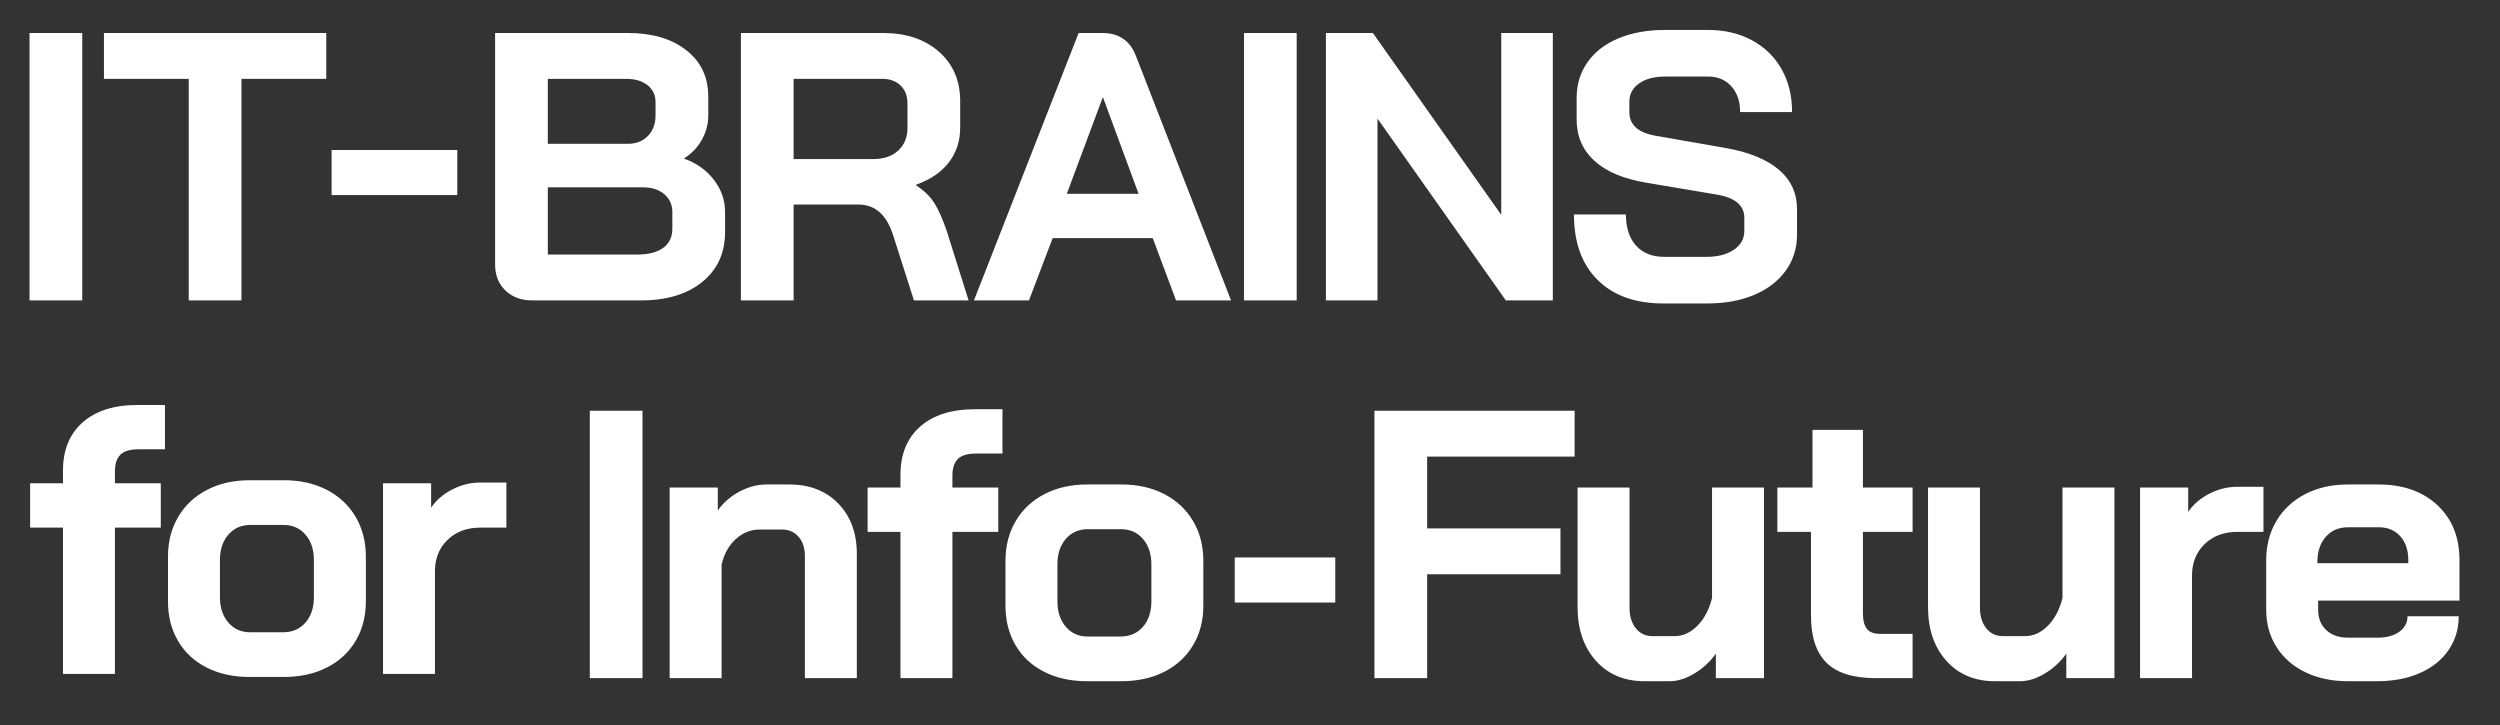 <svg
  xmlns="http://www.w3.org/2000/svg"
  xmlns:xlink="http://www.w3.org/1999/xlink"
  width="679px" height="197px" viewBox="0 0 679 197">
  <rect x="0" y="0" width="679" height="197" fill="#333333" stroke="none"/>
  <path fill-rule="evenodd"  fill="rgb(255, 255, 255)"
        d="M449.688,36.873 L468.674,40.193 C474.967,41.300 479.775,43.254 483.095,46.055 C486.415,48.856 488.075,52.471 488.075,56.897 L488.075,63.744 C488.075,67.411 487.054,70.662 485.015,73.497 C482.974,76.334 480.121,78.529 476.455,80.085 C472.788,81.641 468.535,82.419 463.694,82.419 L451.763,82.419 C444.153,82.419 438.206,80.293 433.918,76.039 C429.628,71.785 427.485,65.855 427.485,58.246 L441.595,58.246 C441.595,61.843 442.511,64.662 444.345,66.701 C446.177,68.742 448.718,69.762 451.970,69.762 L463.487,69.762 C466.529,69.762 469.002,69.123 470.905,67.843 C472.806,66.564 473.758,64.852 473.758,62.707 L473.758,59.179 C473.758,55.791 471.268,53.681 466.288,52.851 L447.198,49.634 C440.973,48.597 436.252,46.610 433.036,43.669 C429.820,40.730 428.212,36.977 428.212,32.412 L428.212,26.602 C428.212,22.937 429.197,19.703 431.168,16.901 C433.140,14.100 435.941,11.939 439.572,10.417 C443.203,8.896 447.405,8.134 452.178,8.134 L463.902,8.134 C468.397,8.134 472.373,9.068 475.833,10.936 C479.291,12.803 481.970,15.415 483.874,18.769 C485.775,22.124 486.727,26.015 486.727,30.441 L472.617,30.441 C472.617,27.536 471.821,25.201 470.230,23.438 C468.639,21.674 466.529,20.792 463.902,20.792 L452.178,20.792 C449.273,20.792 446.939,21.414 445.175,22.659 C443.411,23.904 442.529,25.564 442.529,27.639 L442.529,30.441 C442.529,33.900 444.915,36.043 449.688,36.873 ZM374.124,32.204 L374.124,81.589 L360.118,81.589 L360.118,8.964 L372.879,8.964 L407.739,58.349 L407.739,8.964 L421.746,8.964 L421.746,81.589 L408.984,81.589 L374.124,32.204 ZM337.866,8.964 L352.184,8.964 L352.184,81.589 L337.866,81.589 L337.866,8.964 ZM313.083,64.678 L285.900,64.678 L279.467,81.589 L264.527,81.589 L292.955,8.964 L299.388,8.964 C303.883,8.964 306.926,11.039 308.517,15.189 L334.351,81.589 L319.411,81.589 L313.083,64.678 ZM299.595,26.498 L299.491,26.498 L289.739,52.643 L309.244,52.643 L299.595,26.498 ZM253.885,55.341 C255.026,57.208 256.150,59.802 257.257,63.122 L263.067,81.589 L248.231,81.589 L242.732,64.367 C241.832,61.394 240.587,59.179 238.997,57.727 C237.405,56.274 235.434,55.548 233.083,55.548 L215.549,55.548 L215.549,81.589 L201.232,81.589 L201.232,8.964 L239.827,8.964 C246.120,8.964 251.188,10.660 255.026,14.048 C258.865,17.438 260.784,21.899 260.784,27.432 L260.784,34.694 C260.784,38.292 259.763,41.422 257.724,44.084 C255.683,46.747 252.726,48.770 248.853,50.153 L248.853,50.361 C251.066,51.813 252.744,53.473 253.885,55.341 ZM246.467,28.054 C246.467,26.049 245.844,24.441 244.599,23.230 C243.354,22.021 241.694,21.414 239.619,21.414 L215.549,21.414 L215.549,43.202 L237.129,43.202 C240.034,43.202 242.317,42.424 243.977,40.868 C245.637,39.311 246.467,37.288 246.467,34.798 L246.467,28.054 ZM174.102,81.589 L144.534,81.589 C141.559,81.589 139.139,80.691 137.271,78.892 C135.404,77.094 134.470,74.742 134.470,71.837 L134.470,8.964 L170.575,8.964 C177.145,8.964 182.419,10.521 186.397,13.633 C190.373,16.746 192.362,20.931 192.362,26.187 L192.362,31.374 C192.362,33.657 191.792,35.836 190.651,37.911 C189.509,39.986 187.901,41.681 185.826,42.994 L185.826,43.098 C189.146,44.275 191.826,46.177 193.867,48.804 C195.906,51.434 196.927,54.373 196.927,57.623 L196.927,63.018 C196.927,68.690 194.869,73.204 190.754,76.558 C186.638,79.913 181.088,81.589 174.102,81.589 ZM178.045,27.743 C178.045,25.808 177.319,24.268 175.866,23.126 C174.414,21.985 172.476,21.414 170.056,21.414 L148.787,21.414 L148.787,39.052 L170.575,39.052 C172.788,39.052 174.585,38.344 175.970,36.925 C177.353,35.508 178.045,33.623 178.045,31.271 L178.045,27.743 ZM182.610,57.623 C182.610,55.618 181.884,53.992 180.431,52.747 C178.979,51.502 177.041,50.879 174.621,50.879 L148.787,50.879 L148.787,69.139 L173.065,69.139 C176.108,69.139 178.460,68.535 180.120,67.324 C181.780,66.115 182.610,64.403 182.610,62.188 L182.610,57.623 ZM90.065,40.735 L124.199,40.735 L124.199,52.978 L90.065,52.978 L90.065,40.735 ZM65.580,81.589 L51.262,81.589 L51.262,21.414 L28.230,21.414 L28.230,8.964 L88.612,8.964 L88.612,21.414 L65.580,21.414 L65.580,81.589 ZM8.022,8.964 L22.339,8.964 L22.339,81.589 L8.022,81.589 L8.022,8.964 Z"/>
  <path fill-rule="evenodd"  fill="rgb(255, 255, 255)"
        d="M130.480,143.298 C126.813,143.298 123.840,144.405 121.558,146.618 C119.275,148.832 118.134,151.667 118.134,155.125 L118.134,183.034 L104.024,183.034 L104.024,131.263 L117.096,131.263 L117.096,137.903 C118.409,135.897 120.295,134.255 122.751,132.975 C125.205,131.696 127.783,131.055 130.480,131.055 L137.535,131.055 L137.535,143.298 L130.480,143.298 ZM88.732,181.322 C85.377,183.018 81.486,183.864 77.060,183.864 L67.723,183.864 C63.365,183.864 59.509,183.018 56.155,181.322 C52.799,179.628 50.205,177.224 48.373,174.111 C46.540,170.999 45.624,167.403 45.624,163.321 L45.624,151.183 C45.624,147.102 46.558,143.489 48.425,140.341 C50.293,137.194 52.903,134.756 56.258,133.026 C59.613,131.298 63.469,130.433 67.827,130.433 L77.164,130.433 C81.522,130.433 85.377,131.298 88.732,133.026 C92.086,134.756 94.698,137.194 96.565,140.341 C98.433,143.489 99.367,147.102 99.367,151.183 L99.367,163.321 C99.367,167.403 98.433,170.999 96.565,174.111 C94.698,177.224 92.086,179.628 88.732,181.322 ZM85.257,152.116 C85.257,149.281 84.495,146.981 82.974,145.217 C81.452,143.453 79.447,142.571 76.957,142.571 L68.034,142.571 C65.544,142.571 63.537,143.453 62.017,145.217 C60.494,146.981 59.734,149.281 59.734,152.116 L59.734,162.180 C59.734,165.017 60.494,167.316 62.017,169.080 C63.537,170.843 65.508,171.725 67.930,171.725 L76.853,171.725 C79.411,171.725 81.452,170.843 82.974,169.080 C84.495,167.316 85.257,165.017 85.257,162.180 L85.257,152.116 ZM32.720,123.481 C31.716,124.451 31.216,125.971 31.216,128.046 L31.216,131.263 L43.666,131.263 L43.666,143.298 L31.216,143.298 L31.216,183.034 L17.106,183.034 L17.106,143.298 L8.183,143.298 L8.183,131.263 L17.106,131.263 L17.106,127.839 C17.106,122.236 18.885,117.863 22.449,114.715 C26.010,111.568 30.972,109.994 37.337,109.994 L44.807,109.994 L44.807,122.029 L37.544,122.029 C35.330,122.029 33.722,122.514 32.720,123.481 Z"/>
  <path fill-rule="evenodd"  fill="rgb(255, 255, 255)"
        d="M629.609,163.125 L629.609,165.615 C629.609,167.898 630.335,169.731 631.788,171.114 C633.240,172.499 635.211,173.189 637.701,173.189 L645.794,173.189 C648.214,173.189 650.168,172.654 651.656,171.581 C653.142,170.510 653.886,169.109 653.886,167.379 L667.789,167.379 C667.789,170.839 666.855,173.916 664.988,176.613 C663.120,179.311 660.509,181.386 657.155,182.838 C653.799,184.291 649.944,185.017 645.586,185.017 L637.701,185.017 C633.344,185.017 629.487,184.203 626.133,182.579 C622.778,180.954 620.168,178.672 618.300,175.731 C616.433,172.792 615.499,169.420 615.499,165.615 L615.499,152.232 C615.499,148.151 616.433,144.554 618.300,141.442 C620.168,138.329 622.778,135.909 626.133,134.179 C629.487,132.451 633.344,131.585 637.701,131.585 L646.001,131.585 C652.641,131.585 657.967,133.453 661.979,137.188 C665.990,140.923 667.996,145.903 667.996,152.128 L667.996,163.125 L629.609,163.125 ZM654.094,152.128 C654.094,149.430 653.368,147.270 651.915,145.644 C650.463,144.019 648.525,143.205 646.105,143.205 L637.701,143.205 C635.211,143.205 633.204,144.071 631.684,145.799 C630.162,147.529 629.401,149.811 629.401,152.647 L629.401,152.958 L654.094,152.958 L654.094,152.128 ZM598.777,147.770 C596.494,149.985 595.353,152.820 595.353,156.278 L595.353,184.187 L581.243,184.187 L581.243,132.415 L594.315,132.415 L594.315,139.055 C595.629,137.050 597.514,135.408 599.970,134.127 C602.424,132.848 605.002,132.208 607.699,132.208 L614.754,132.208 L614.754,144.450 L607.699,144.450 C604.032,144.450 601.059,145.558 598.777,147.770 ZM561.209,177.547 C559.617,179.761 557.664,181.559 555.347,182.942 C553.029,184.325 550.798,185.017 548.655,185.017 L541.808,185.017 C536.343,185.017 531.951,183.167 528.631,179.466 C525.311,175.767 523.651,170.907 523.651,164.889 L523.651,132.415 L537.761,132.415 L537.761,165.097 C537.761,167.379 538.332,169.231 539.473,170.647 C540.614,172.066 542.119,172.774 543.986,172.774 L550.004,172.774 C552.286,172.774 554.361,171.824 556.229,169.921 C558.096,168.020 559.409,165.512 560.171,162.399 L560.171,132.415 L574.281,132.415 L574.281,184.187 L561.209,184.187 L561.209,177.547 ZM496.115,180.037 C493.278,177.271 491.861,172.982 491.861,167.172 L491.861,144.450 L482.731,144.450 L482.731,132.415 L492.276,132.415 L492.276,116.749 L505.971,116.749 L505.971,132.415 L519.459,132.415 L519.459,144.450 L505.971,144.450 L505.971,166.549 C505.971,168.486 506.334,169.905 507.061,170.803 C507.787,171.703 508.944,172.152 510.536,172.152 L519.459,172.152 L519.459,184.187 L509.499,184.187 C503.411,184.187 498.950,182.804 496.115,180.037 ZM466.027,177.547 C464.435,179.761 462.482,181.559 460.165,182.942 C457.847,184.325 455.617,185.017 453.474,185.017 L446.626,185.017 C441.161,185.017 436.770,183.167 433.450,179.466 C430.130,175.767 428.470,170.907 428.470,164.889 L428.470,132.415 L442.580,132.415 L442.580,165.097 C442.580,167.379 443.150,169.231 444.292,170.647 C445.433,172.066 446.937,172.774 448.805,172.774 L454.822,172.774 C457.105,172.774 459.180,171.824 461.047,169.921 C462.915,168.020 464.228,165.512 464.990,162.399 L464.990,132.415 L479.100,132.415 L479.100,184.187 L466.027,184.187 L466.027,177.547 ZM387.613,143.517 L423.822,143.517 L423.822,155.967 L387.613,155.967 L387.613,184.187 L373.296,184.187 L373.296,111.562 L427.661,111.562 L427.661,124.012 L387.613,124.012 L387.613,143.517 ZM335.353,151.402 L362.660,151.402 L362.660,163.644 L335.353,163.644 L335.353,151.402 ZM316.193,182.475 C312.837,184.171 308.946,185.017 304.521,185.017 L295.183,185.017 C290.826,185.017 286.969,184.171 283.615,182.475 C280.260,180.781 277.666,178.377 275.834,175.264 C274.000,172.152 273.085,168.556 273.085,164.474 L273.085,152.335 C273.085,148.255 274.018,144.642 275.886,141.494 C277.753,138.347 280.363,135.909 283.719,134.179 C287.073,132.451 290.930,131.585 295.287,131.585 L304.625,131.585 C308.982,131.585 312.837,132.451 316.193,134.179 C319.547,135.909 322.158,138.347 324.026,141.494 C325.893,144.642 326.827,148.255 326.827,152.335 L326.827,164.474 C326.827,168.556 325.893,172.152 324.026,175.264 C322.158,178.377 319.547,180.781 316.193,182.475 ZM312.717,153.269 C312.717,150.434 311.955,148.134 310.435,146.370 C308.912,144.606 306.907,143.724 304.417,143.724 L295.495,143.724 C293.005,143.724 290.998,144.606 289.477,146.370 C287.955,148.134 287.195,150.434 287.195,153.269 L287.195,163.333 C287.195,166.170 287.955,168.469 289.477,170.232 C290.998,171.996 292.969,172.878 295.391,172.878 L304.313,172.878 C306.871,172.878 308.912,171.996 310.435,170.232 C311.955,168.469 312.717,166.170 312.717,163.333 L312.717,153.269 ZM260.180,124.634 C259.177,125.604 258.676,127.124 258.676,129.199 L258.676,132.415 L271.126,132.415 L271.126,144.450 L258.676,144.450 L258.676,184.187 L244.566,184.187 L244.566,144.450 L235.643,144.450 L235.643,132.415 L244.566,132.415 L244.566,128.992 C244.566,123.389 246.346,119.016 249.909,115.867 C253.471,112.721 258.433,111.147 264.797,111.147 L272.267,111.147 L272.267,123.182 L265.005,123.182 C262.790,123.182 261.182,123.666 260.180,124.634 ZM218.608,150.987 C218.608,148.844 218.037,147.114 216.896,145.799 C215.755,144.486 214.284,143.828 212.486,143.828 L206.261,143.828 C203.840,143.828 201.679,144.710 199.777,146.474 C197.874,148.237 196.613,150.538 195.990,153.373 L195.990,184.187 L181.880,184.187 L181.880,132.415 L194.953,132.415 L194.953,138.640 C196.473,136.497 198.445,134.786 200.866,133.505 C203.287,132.226 205.707,131.585 208.129,131.585 L214.354,131.585 C219.887,131.585 224.330,133.315 227.686,136.773 C231.040,140.232 232.718,144.797 232.718,150.468 L232.718,184.187 L218.608,184.187 L218.608,150.987 ZM160.188,111.562 L174.506,111.562 L174.506,184.187 L160.188,184.187 L160.188,111.562 Z"/>
</svg>
